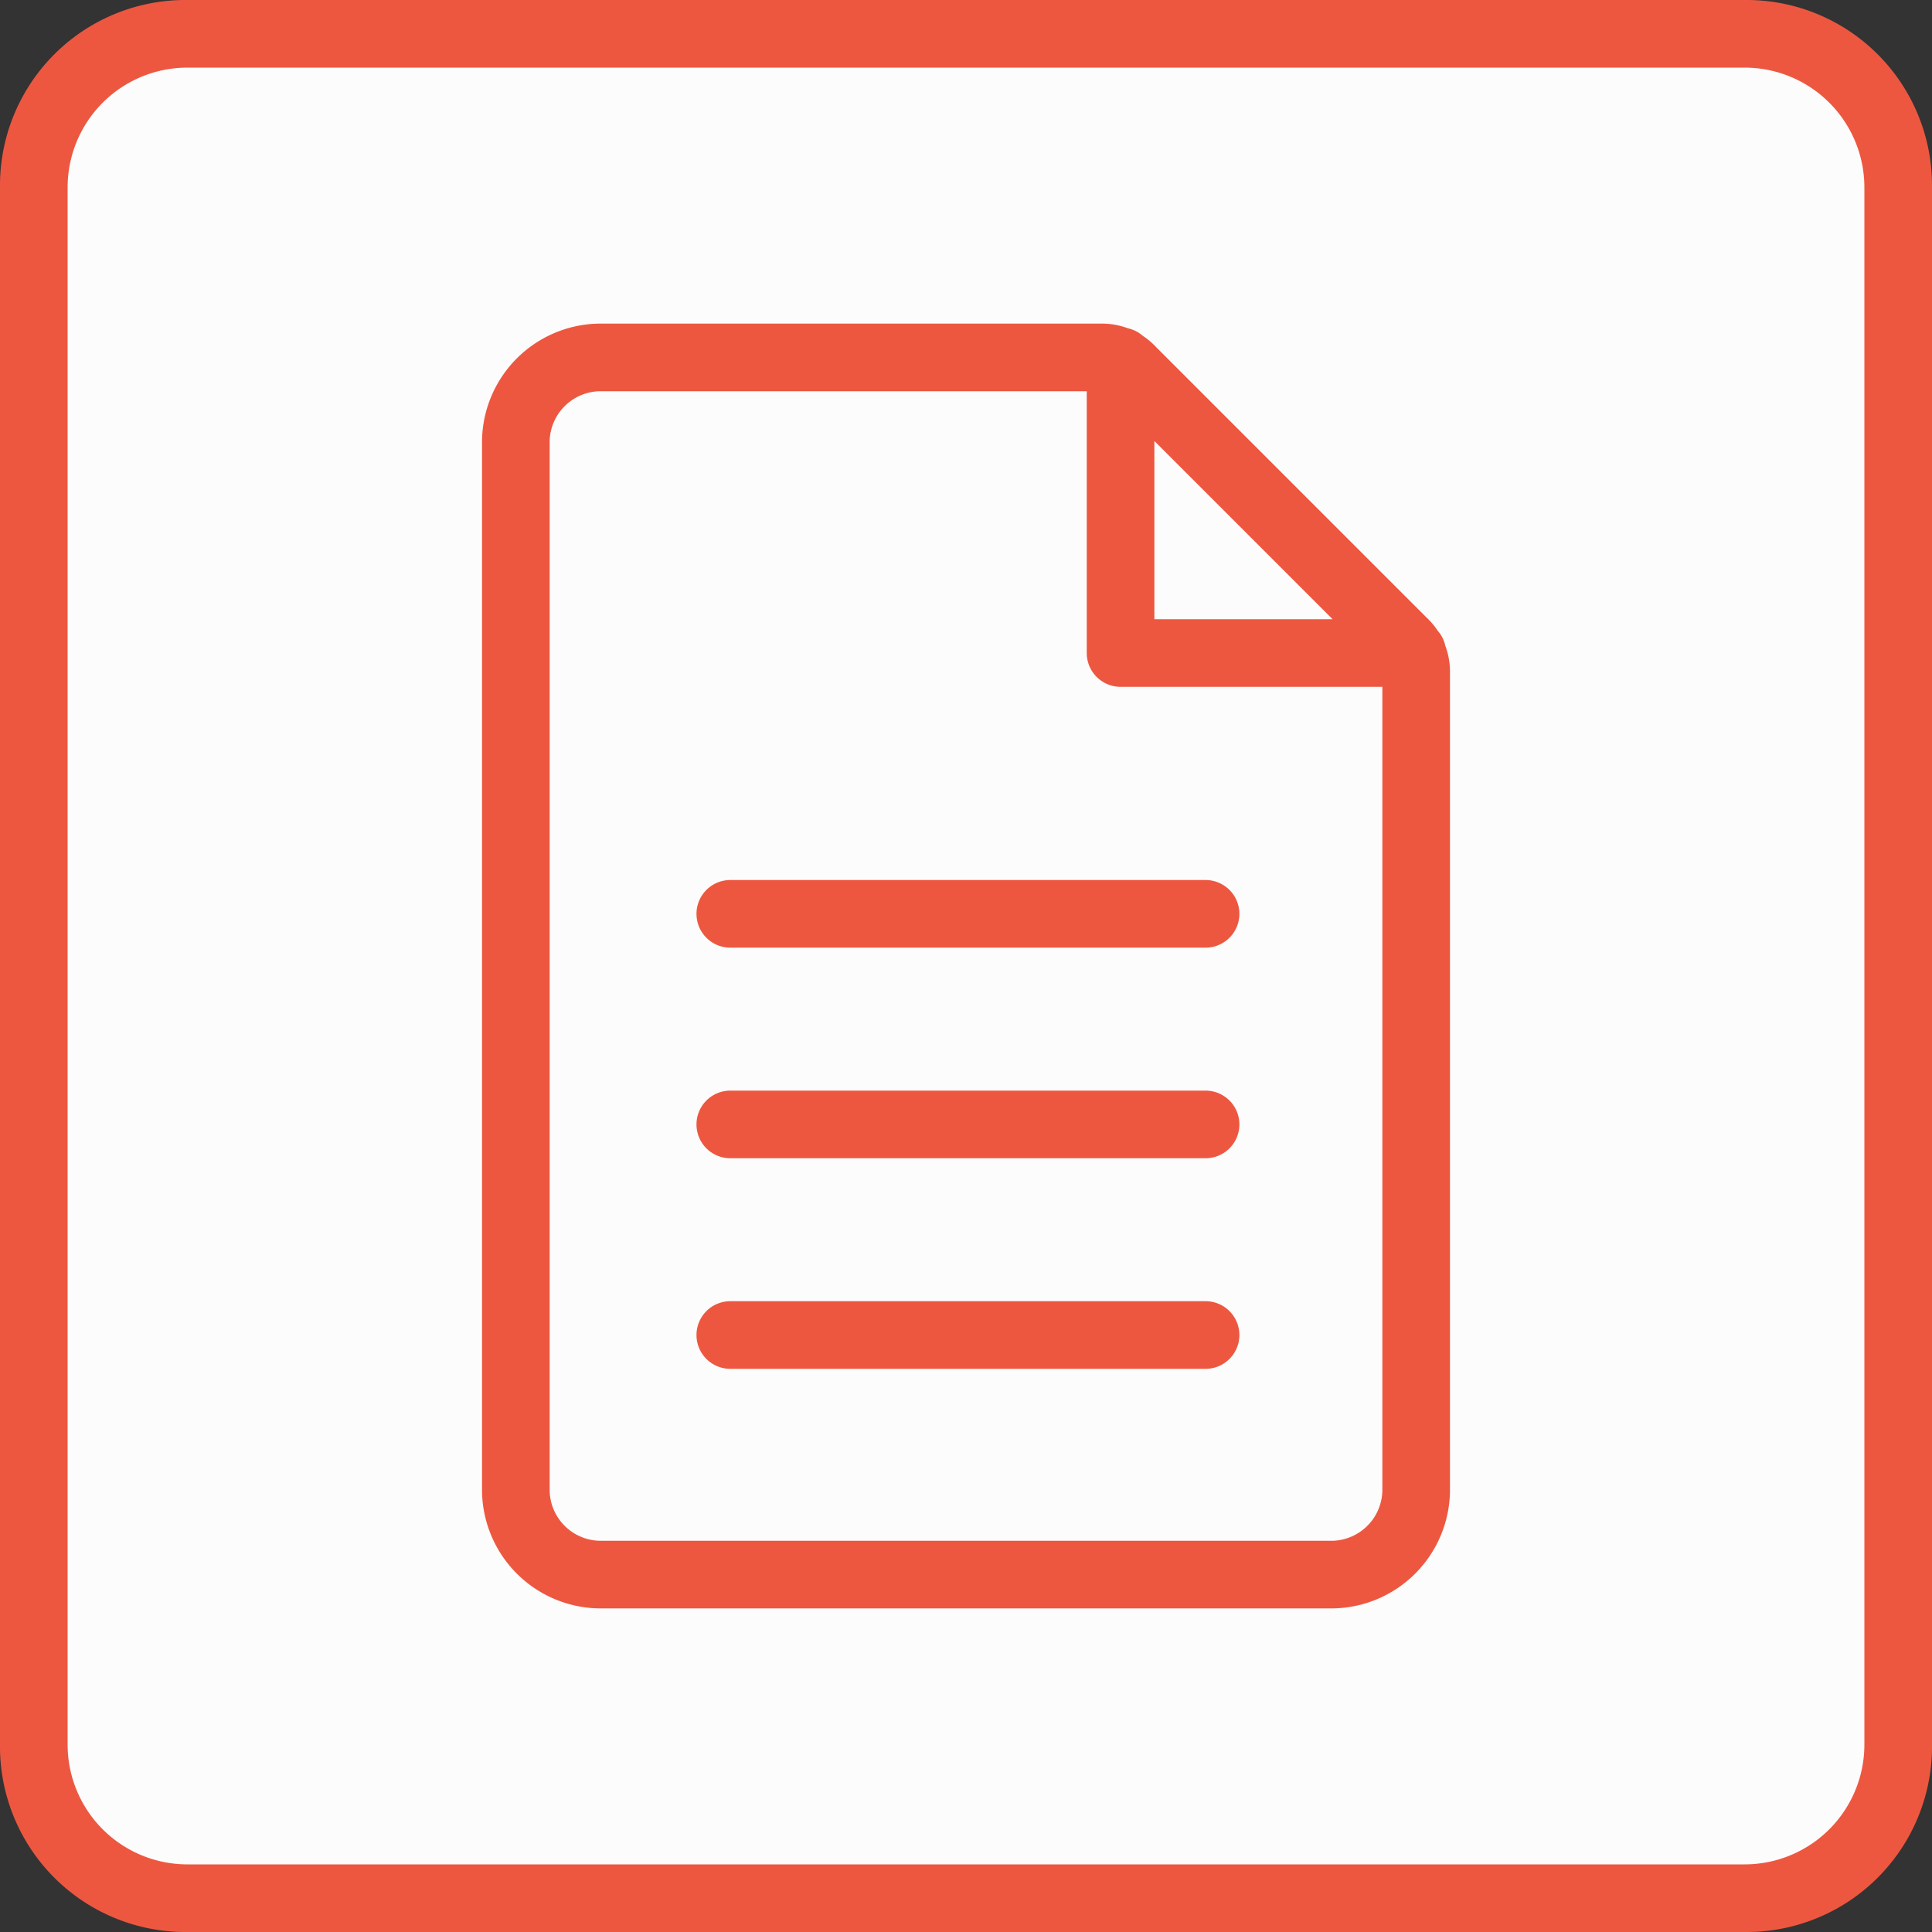 <?xml version="1.0" encoding="UTF-8"?> <svg xmlns="http://www.w3.org/2000/svg" id="Layer_1" data-name="Layer 1" width="100" height="100" viewBox="0 0 100 100"><rect x="0" y="0" width="100" height="100" fill="#333333" stroke="none"/><defs><style>.cls-1{fill:#fcfcfc;}.cls-2{fill:#ed5740;}.cls-3{fill:none;stroke:#ed5740;stroke-linecap:round;stroke-linejoin:round;stroke-width:3.5px;fill-rule:evenodd;}</style></defs><rect class="cls-1" x="1.8" y="1.7" width="96.5" height="96.5" rx="8"></rect><path class="cls-2" d="M90.3,3.5a6.2,6.2,0,0,1,6.2,6.2V90.3a6.2,6.2,0,0,1-6.2,6.2H9.7a6.2,6.2,0,0,1-6.2-6.2V9.7A6.2,6.2,0,0,1,9.7,3.5H90.3m0-3.5H9.7A9.6,9.6,0,0,0,0,9.7V90.3A9.6,9.6,0,0,0,9.7,100H90.3a9.6,9.6,0,0,0,9.7-9.7V9.7A9.6,9.6,0,0,0,90.3,0Z"></path><path class="cls-3" d="M58.6,19.2l14,14a2.1,2.1,0,0,1,.7,1.5V77.2A4.4,4.4,0,0,1,69,81.5H31a4.4,4.4,0,0,1-4.3-4.3V22.8A4.4,4.4,0,0,1,31,18.5H57.1A2.1,2.1,0,0,1,58.6,19.2Zm-.6-.5V33.8H73.1M37.8,47.3H62.4M37.8,58.2H62.4M37.8,69.1H62.4"></path></svg> 